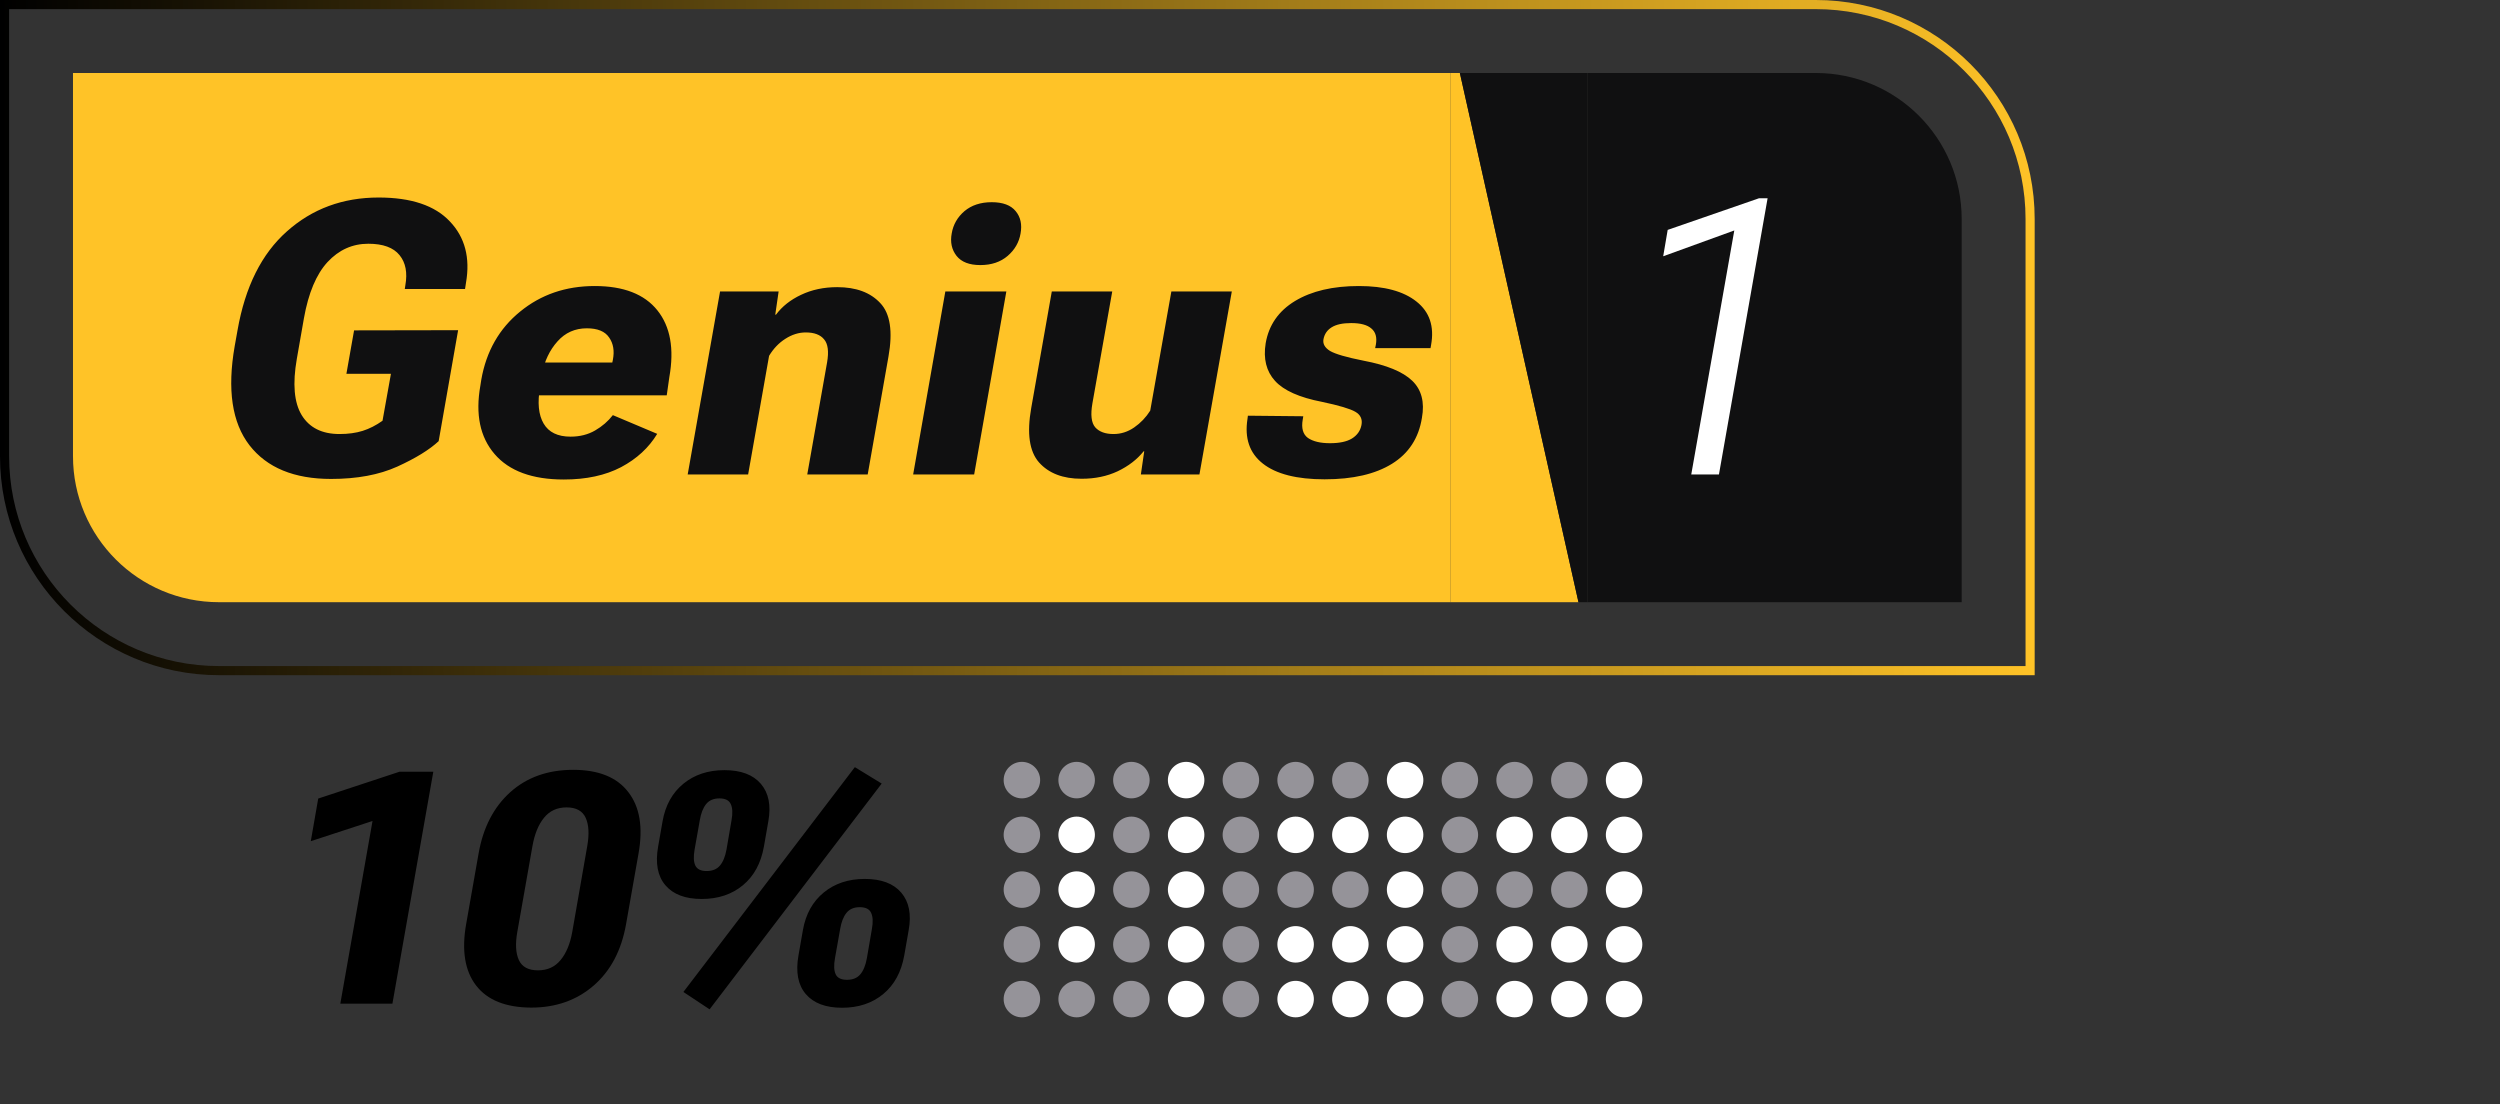 <svg width="274" height="121" viewBox="0 0 274 121" fill="none" xmlns="http://www.w3.org/2000/svg">
<rect x="0" y="0" width="274" height="121" fill="#333333" stroke="none"/>
<path d="M0.5 0.5H199C211.979 0.5 222.5 11.021 222.5 24V73.5H24C11.021 73.5 0.5 62.979 0.5 50V0.5Z" stroke="url(#paint0_linear_2435_5082)"/>
<path d="M8 8H159V66H24C15.163 66 8 58.837 8 50V8Z" fill="#FFC327"/>
<path d="M25.723 37.932L26.031 36.209C26.865 31.438 28.669 27.821 31.445 25.36C34.22 22.886 37.57 21.648 41.494 21.648C45.062 21.648 47.667 22.523 49.307 24.273C50.962 26.01 51.549 28.252 51.071 31L50.968 31.677H44.365L44.426 31.267C44.672 29.886 44.461 28.785 43.791 27.965C43.121 27.131 41.979 26.714 40.366 26.714C38.63 26.714 37.139 27.384 35.895 28.724C34.665 30.064 33.803 32.114 33.311 34.876L32.532 39.326C32.053 42.06 32.231 44.118 33.065 45.499C33.913 46.88 35.294 47.57 37.208 47.57C38.165 47.57 39.012 47.454 39.751 47.222C40.489 46.989 41.214 46.62 41.924 46.114L42.847 40.967H37.966L38.807 36.209L50.21 36.188L48.077 48.35C47.065 49.293 45.554 50.223 43.544 51.139C41.548 52.041 39.129 52.492 36.285 52.492C32.238 52.492 29.257 51.262 27.343 48.801C25.429 46.326 24.889 42.703 25.723 37.932ZM52.649 42.259L52.752 41.602C53.299 38.499 54.714 36.018 56.997 34.158C59.28 32.285 62.008 31.349 65.18 31.349C68.338 31.349 70.628 32.237 72.05 34.015C73.471 35.792 73.909 38.226 73.362 41.315L73.075 43.325H56.402L56.894 39.736H67.107L67.169 39.449C67.36 38.465 67.223 37.645 66.759 36.988C66.307 36.318 65.494 35.983 64.318 35.983C63.019 35.983 61.946 36.462 61.098 37.419C60.251 38.362 59.676 39.565 59.376 41.028L59.191 42.423C58.89 44.132 59.02 45.465 59.581 46.422C60.141 47.379 61.126 47.857 62.534 47.857C63.546 47.857 64.441 47.632 65.221 47.181C66 46.73 66.649 46.169 67.169 45.499L72.029 47.55C71.113 49.067 69.794 50.284 68.071 51.2C66.348 52.102 64.257 52.554 61.796 52.554C58.337 52.554 55.807 51.624 54.208 49.765C52.608 47.905 52.089 45.403 52.649 42.259ZM75.371 52L78.919 31.943H85.338L84.969 34.486H85.051C85.721 33.584 86.637 32.859 87.799 32.312C88.975 31.752 90.294 31.472 91.757 31.472C93.821 31.472 95.394 32.053 96.474 33.215C97.567 34.363 97.868 36.318 97.376 39.08L95.1 52H88.475L90.649 39.716C90.854 38.526 90.745 37.685 90.321 37.193C89.911 36.688 89.241 36.435 88.311 36.435C87.546 36.435 86.801 36.667 86.076 37.132C85.365 37.583 84.77 38.205 84.292 38.998L81.995 52H75.371ZM100.082 52L103.609 31.943H110.295L106.768 52H100.082ZM104.307 25.586C104.471 24.615 104.936 23.802 105.701 23.145C106.481 22.489 107.479 22.161 108.695 22.161C109.912 22.161 110.787 22.489 111.32 23.145C111.854 23.788 112.031 24.602 111.854 25.586C111.69 26.557 111.218 27.377 110.439 28.047C109.659 28.717 108.661 29.052 107.444 29.052C106.241 29.052 105.373 28.717 104.84 28.047C104.307 27.363 104.129 26.543 104.307 25.586ZM113.022 44.72L115.278 31.943H121.902L119.728 44.207C119.509 45.465 119.612 46.34 120.035 46.832C120.473 47.324 121.143 47.57 122.045 47.57C122.852 47.57 123.604 47.331 124.301 46.852C125.012 46.36 125.6 45.745 126.065 45.007L128.382 31.943H135.006L131.458 52H125.039L125.408 49.457H125.347C124.622 50.359 123.672 51.091 122.496 51.651C121.334 52.198 120.015 52.472 118.538 52.472C116.501 52.472 114.949 51.877 113.883 50.688C112.817 49.484 112.53 47.495 113.022 44.72ZM136.769 45.56L142.839 45.622L142.778 45.991C142.614 46.935 142.805 47.605 143.352 48.001C143.912 48.384 144.719 48.575 145.772 48.575C146.811 48.575 147.611 48.404 148.171 48.062C148.746 47.707 149.094 47.215 149.217 46.586C149.34 45.943 149.115 45.458 148.54 45.13C147.98 44.802 146.763 44.44 144.89 44.043C142.415 43.565 140.7 42.799 139.743 41.746C138.786 40.693 138.444 39.319 138.717 37.624C139.059 35.628 140.132 34.083 141.937 32.989C143.755 31.895 146.086 31.349 148.93 31.349C151.719 31.349 153.825 31.916 155.246 33.051C156.682 34.185 157.215 35.772 156.846 37.809L156.785 38.157H150.714L150.796 37.768C150.933 36.975 150.769 36.387 150.304 36.004C149.853 35.607 149.115 35.409 148.089 35.409C147.146 35.409 146.428 35.566 145.936 35.881C145.457 36.182 145.163 36.612 145.054 37.173C144.958 37.679 145.198 38.109 145.772 38.465C146.36 38.807 147.583 39.162 149.443 39.531C151.972 40.01 153.749 40.741 154.775 41.726C155.8 42.71 156.156 44.07 155.841 45.807C155.486 48.022 154.392 49.696 152.56 50.831C150.728 51.966 148.267 52.533 145.177 52.533C142.128 52.533 139.872 51.959 138.41 50.81C136.947 49.662 136.386 48.022 136.728 45.889L136.769 45.56Z" fill="#101011"/>
<path d="M159 8H160L173 66H159V8Z" fill="#FFC327"/>
<path d="M174 66L173 66L160 8L174 8L174 66Z" fill="#101011"/>
<path d="M174 8H199C207.837 8 215 15.163 215 24V66H174V8Z" fill="#101011"/>
<path d="M185.362 52L190.079 25.258L182.286 28.088L182.778 25.196L192.786 21.73H193.729L188.397 52H185.362Z" fill="white"/>
<path d="M37.299 110L40.829 89.98L34.063 92.194L34.876 87.522L43.788 84.581H47.49L43.009 110H37.299ZM51.09 101.279L52.457 93.527C52.953 90.701 54.106 88.468 55.917 86.83C57.74 85.192 60.042 84.373 62.822 84.373C65.602 84.373 67.615 85.186 68.861 86.813C70.118 88.428 70.493 90.666 69.986 93.527L68.618 101.279C68.111 104.163 66.923 106.412 65.054 108.027C63.197 109.631 60.918 110.433 58.219 110.433C55.427 110.421 53.414 109.614 52.18 108.01C50.946 106.407 50.582 104.163 51.09 101.279ZM56.696 102.144C56.465 103.448 56.523 104.474 56.869 105.224C57.215 105.974 57.913 106.349 58.963 106.349C60.001 106.349 60.826 105.974 61.437 105.224C62.06 104.474 62.487 103.448 62.718 102.144L64.362 92.731C64.593 91.416 64.535 90.383 64.189 89.633C63.843 88.872 63.145 88.491 62.095 88.491C61.057 88.491 60.232 88.872 59.62 89.633C59.009 90.383 58.588 91.416 58.357 92.731L56.696 102.144ZM72.131 92.783L72.616 90.014C72.927 88.261 73.689 86.888 74.9 85.896C76.111 84.904 77.611 84.408 79.399 84.408C81.21 84.408 82.542 84.909 83.396 85.913C84.25 86.917 84.521 88.284 84.209 90.014L83.725 92.783C83.402 94.605 82.635 96.019 81.423 97.022C80.212 98.026 78.707 98.528 76.907 98.528C75.107 98.528 73.781 98.026 72.927 97.022C72.073 96.019 71.808 94.605 72.131 92.783ZM76.128 93.112C75.99 93.884 76.019 94.473 76.215 94.876C76.411 95.269 76.82 95.465 77.443 95.465C78.078 95.465 78.562 95.269 78.897 94.876C79.243 94.473 79.485 93.884 79.624 93.112L80.177 89.893C80.316 89.132 80.287 88.543 80.091 88.128C79.906 87.713 79.491 87.505 78.845 87.505C78.211 87.505 77.726 87.713 77.391 88.128C77.057 88.543 76.826 89.132 76.699 89.893L76.128 93.112ZM96.633 85.879L77.772 110.623L74.9 108.72L93.692 84.079L96.633 85.879ZM87.514 104.705L87.999 101.936C88.31 100.183 89.072 98.81 90.283 97.818C91.494 96.826 92.994 96.33 94.782 96.33C96.593 96.33 97.925 96.832 98.779 97.835C99.633 98.839 99.904 100.206 99.592 101.936L99.108 104.705C98.785 106.528 98.018 107.941 96.806 108.944C95.595 109.948 94.09 110.45 92.29 110.45C90.49 110.45 89.164 109.948 88.31 108.944C87.457 107.941 87.191 106.528 87.514 104.705ZM91.511 105.034C91.373 105.807 91.402 106.395 91.598 106.799C91.794 107.191 92.204 107.387 92.826 107.387C93.461 107.387 93.945 107.191 94.28 106.799C94.626 106.395 94.868 105.807 95.007 105.034L95.561 101.815C95.699 101.054 95.67 100.466 95.474 100.05C95.289 99.635 94.874 99.427 94.228 99.427C93.594 99.427 93.109 99.635 92.775 100.05C92.44 100.466 92.209 101.054 92.082 101.815L91.511 105.034Z" fill="black"/>
<circle cx="112" cy="85.5" r="2" fill="#959399"/>
<circle cx="112" cy="91.5" r="2" fill="#959399"/>
<circle cx="112" cy="97.5" r="2" fill="#959399"/>
<circle cx="112" cy="103.5" r="2" fill="#959399"/>
<circle cx="112" cy="109.5" r="2" fill="#959399"/>
<circle cx="118" cy="85.5" r="2" fill="#959399"/>
<circle cx="118" cy="91.5" r="2" fill="white"/>
<circle cx="118" cy="97.5" r="2" fill="white"/>
<circle cx="118" cy="103.5" r="2" fill="white"/>
<circle cx="118" cy="109.5" r="2" fill="#959399"/>
<circle cx="124" cy="85.5" r="2" fill="#959399"/>
<circle cx="124" cy="91.5" r="2" fill="#959399"/>
<circle cx="124" cy="97.5" r="2" fill="#959399"/>
<circle cx="124" cy="103.5" r="2" fill="#959399"/>
<circle cx="124" cy="109.5" r="2" fill="#959399"/>
<circle cx="130" cy="85.5" r="2" fill="white"/>
<circle cx="130" cy="91.5" r="2" fill="white"/>
<circle cx="130" cy="97.5" r="2" fill="white"/>
<circle cx="130" cy="103.5" r="2" fill="white"/>
<circle cx="130" cy="109.5" r="2" fill="white"/>
<circle cx="136" cy="85.5" r="2" fill="#959399"/>
<circle cx="136" cy="91.5" r="2" fill="#959399"/>
<circle cx="136" cy="97.5" r="2" fill="#959399"/>
<circle cx="136" cy="103.5" r="2" fill="#959399"/>
<circle cx="136" cy="109.5" r="2" fill="#959399"/>
<circle cx="142" cy="85.5" r="2" fill="#959399"/>
<circle cx="142" cy="91.5" r="2" fill="white"/>
<circle cx="142" cy="97.5" r="2" fill="#959399"/>
<circle cx="142" cy="103.5" r="2" fill="white"/>
<circle cx="142" cy="109.5" r="2" fill="white"/>
<circle cx="148" cy="85.5" r="2" fill="#959399"/>
<circle cx="148" cy="91.5" r="2" fill="white"/>
<circle cx="148" cy="97.5" r="2" fill="#959399"/>
<circle cx="148" cy="103.5" r="2" fill="white"/>
<circle cx="148" cy="109.5" r="2" fill="white"/>
<circle cx="154" cy="85.5" r="2" fill="white"/>
<circle cx="154" cy="91.5" r="2" fill="white"/>
<circle cx="154" cy="97.5" r="2" fill="white"/>
<circle cx="154" cy="103.5" r="2" fill="white"/>
<circle cx="154" cy="109.5" r="2" fill="white"/>
<circle cx="160" cy="85.5" r="2" fill="#959399"/>
<circle cx="160" cy="91.5" r="2" fill="#959399"/>
<circle cx="160" cy="97.5" r="2" fill="#959399"/>
<circle cx="160" cy="103.5" r="2" fill="#959399"/>
<circle cx="160" cy="109.5" r="2" fill="#959399"/>
<circle cx="166" cy="85.5" r="2" fill="#959399"/>
<circle cx="166" cy="91.5" r="2" fill="white"/>
<circle cx="166" cy="97.5" r="2" fill="#959399"/>
<circle cx="166" cy="103.5" r="2" fill="white"/>
<circle cx="166" cy="109.5" r="2" fill="white"/>
<circle cx="172" cy="85.5" r="2" fill="#959399"/>
<circle cx="172" cy="91.5" r="2" fill="white"/>
<circle cx="172" cy="97.5" r="2" fill="#959399"/>
<circle cx="172" cy="103.5" r="2" fill="white"/>
<circle cx="172" cy="109.5" r="2" fill="white"/>
<circle cx="178" cy="85.5" r="2" fill="white"/>
<circle cx="178" cy="91.5" r="2" fill="white"/>
<circle cx="178" cy="97.5" r="2" fill="white"/>
<circle cx="178" cy="103.5" r="2" fill="white"/>
<circle cx="178" cy="109.5" r="2" fill="white"/>
<defs>
<linearGradient id="paint0_linear_2435_5082" x1="0" y1="37" x2="223" y2="37" gradientUnits="userSpaceOnUse">
<stop/>
<stop offset="1" stop-color="#FFC327"/>
</linearGradient>
</defs>
</svg>
